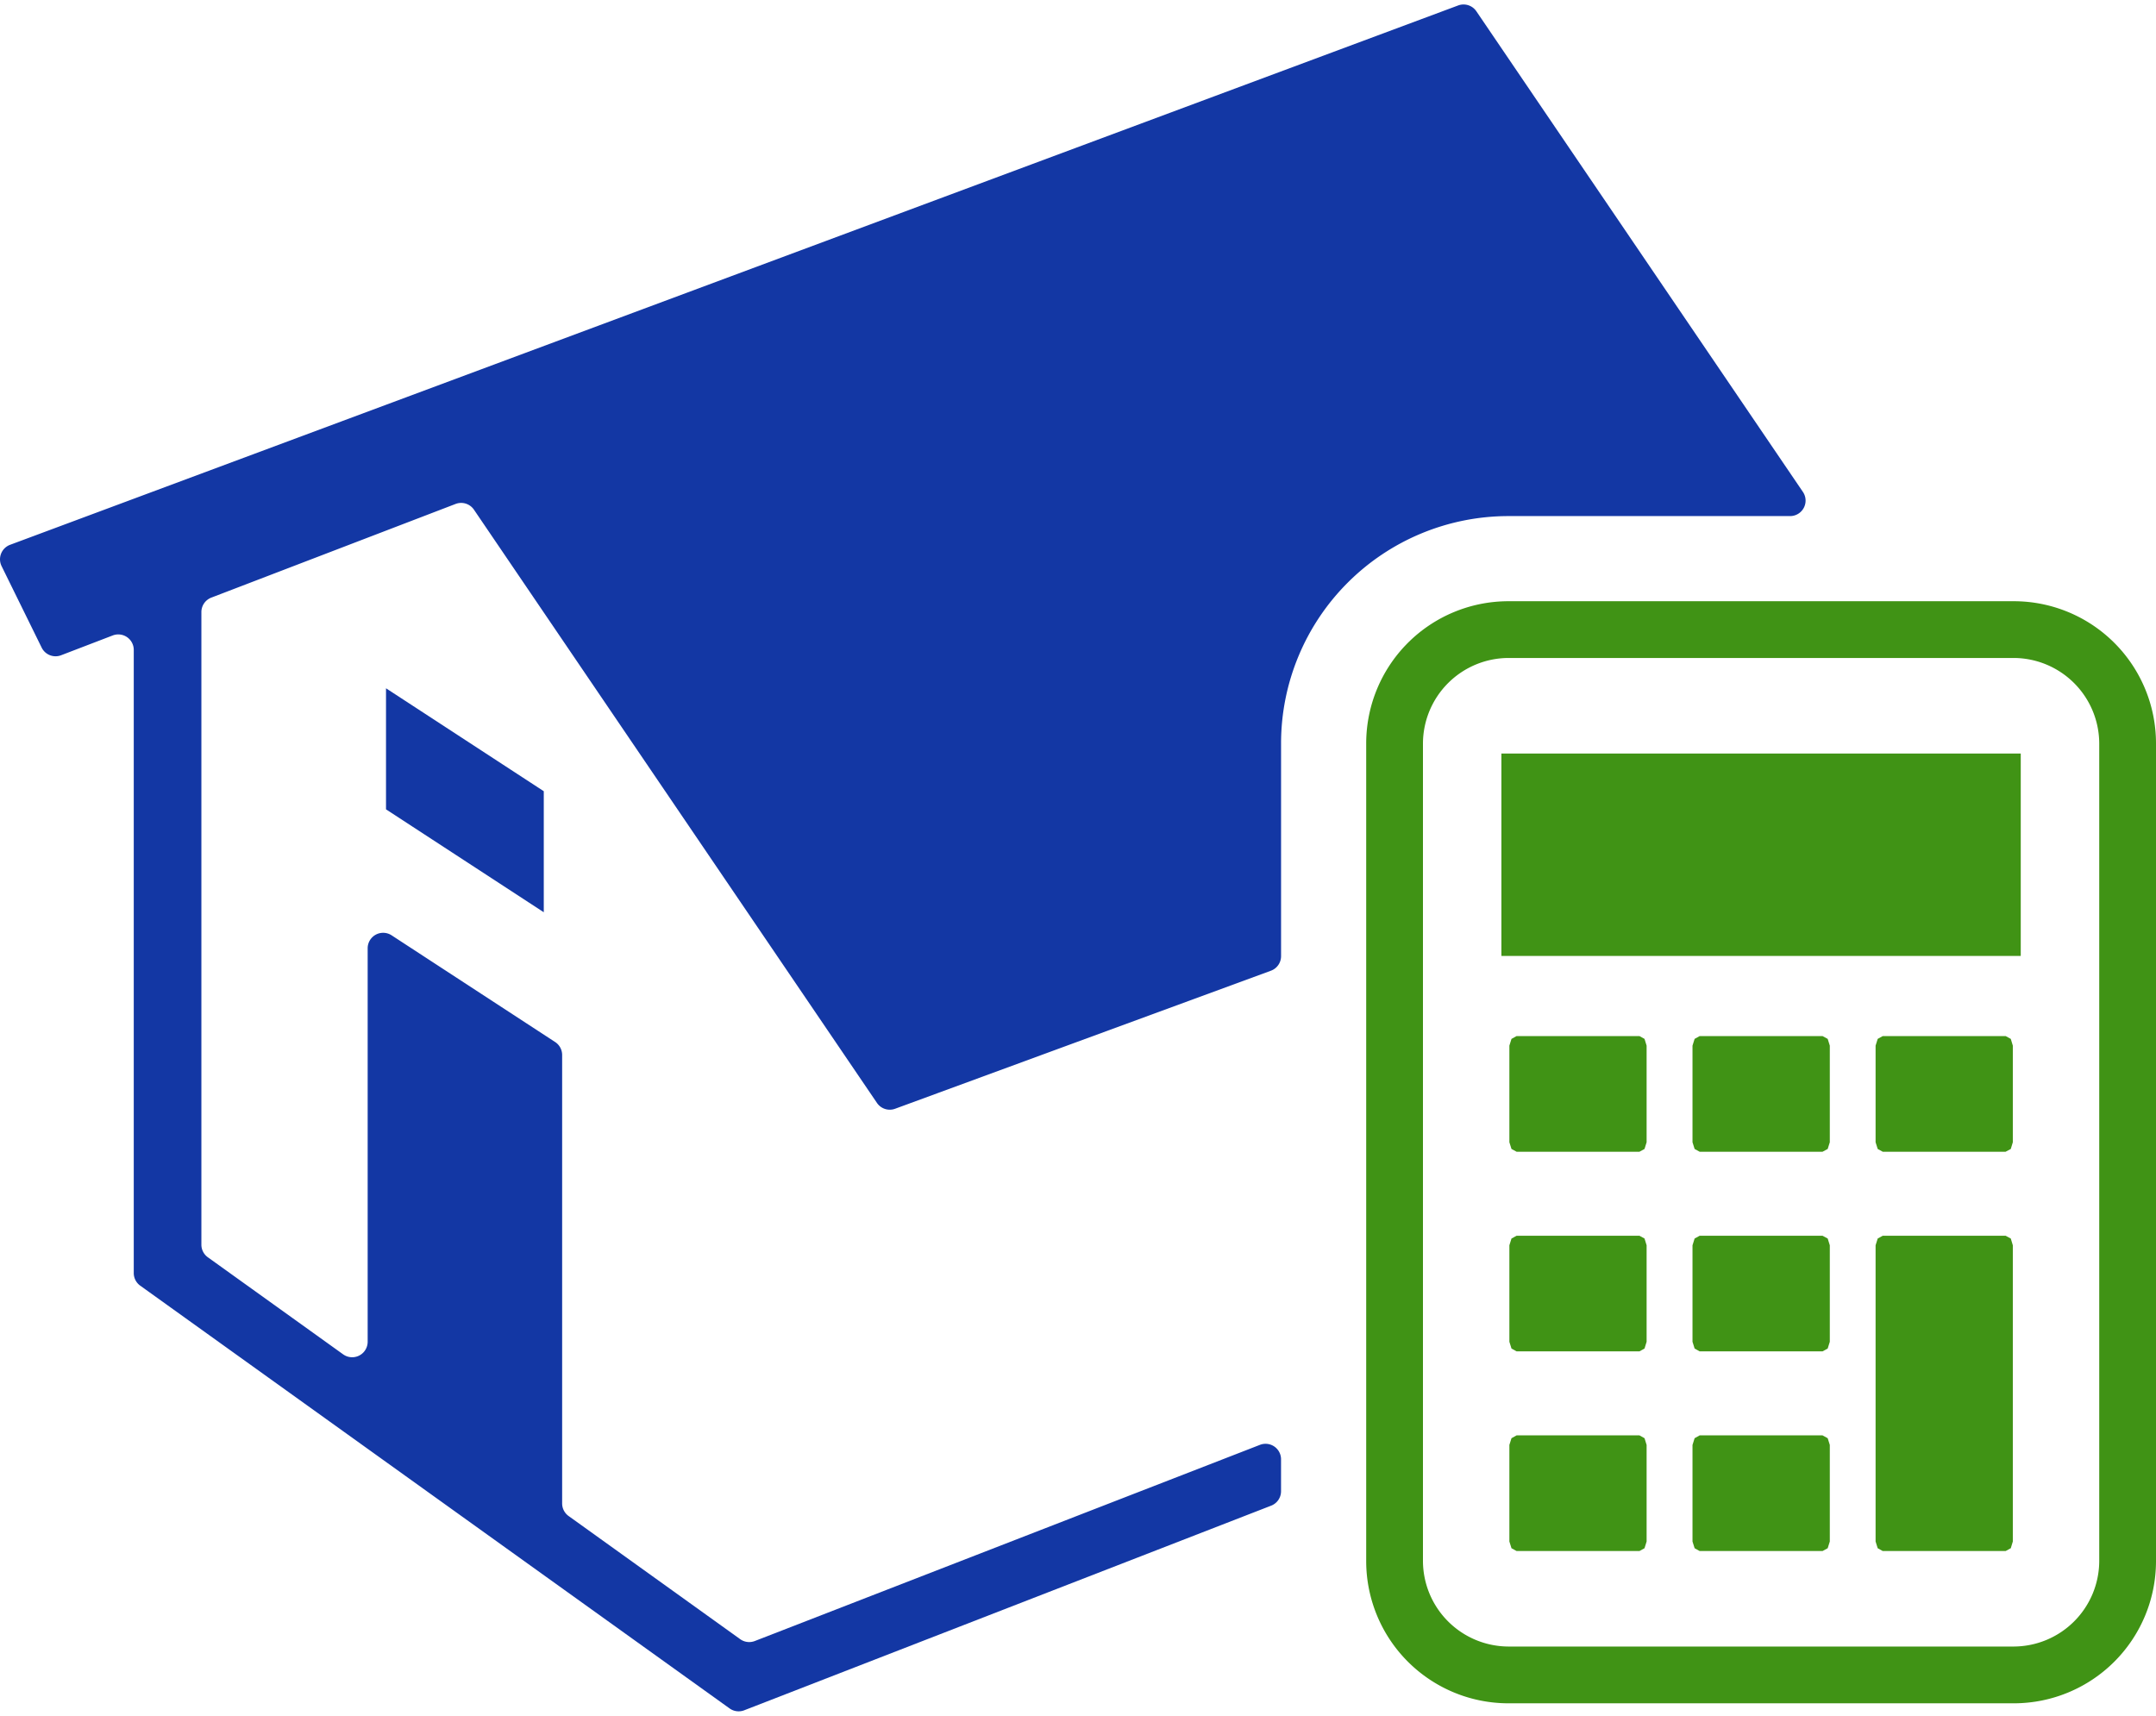 <svg id="レイヤー_1" data-name="レイヤー 1" xmlns="http://www.w3.org/2000/svg" width="98" height="78" viewBox="0 0 98 78"><defs><style>.cls-1{fill:none;}.cls-2{fill:#409315;}.cls-3{fill:#1337a4;}</style></defs><path class="cls-1" d="M91.55,29.911h-23a3.9,3.9,0,0,0-3.87,3.87v37.2a3.9,3.9,0,0,0,3.87,3.87h23a3.9,3.9,0,0,0,3.87-3.87V33.781A3.9,3.9,0,0,0,91.55,29.911Zm-16.704,40.165-.096.305-.229.128H68.936L68.704,70.381l-.096-.305V65.685l.096-.305.232-.128h5.586l.229.128.096.305Zm0-9.08-.096.308-.229.128H68.936l-.232-.128-.096-.308V56.61l.096-.307.232-.126h5.586l.229.126.096.307Zm0-9.07-.096.305-.229.126H68.936l-.232-.126-.096-.305V47.534l.096-.307.232-.128h5.586l.229.128.096.307Zm8.327,18.15-.096.305-.235.128H77.257l-.229-.128-.096-.305V65.685l.096-.305.229-.128H82.843l.235.128.096.305Zm0-9.08-.096.308-.235.128H77.257l-.229-.128-.096-.308V56.61l.096-.307.229-.126H82.843l.235.126.096.307Zm0-9.07-.096.305-.235.126H77.257l-.229-.126-.096-.305V47.534l.096-.307.229-.128H82.843l.235.128.096.307Zm8.319,18.15-.093.305-.234.128H85.579l-.229-.128-.096-.305V56.61l.096-.307.229-.126h5.586l.234.126.093.307Zm0-18.15-.093.305-.234.126H85.579l-.229-.126-.096-.305V47.534l.096-.307.229-.128h5.586l.234.128.093.307Zm.36-8.47H68.245v-9.201h23.607Z"/><polygon class="cls-2" points="74.521 47.099 68.936 47.099 68.704 47.227 68.608 47.534 68.608 51.926 68.704 52.231 68.936 52.357 74.521 52.357 74.751 52.231 74.846 51.926 74.846 47.534 74.751 47.227 74.521 47.099"/><polygon class="cls-2" points="74.521 56.176 68.936 56.176 68.704 56.302 68.608 56.61 68.608 60.996 68.704 61.303 68.936 61.432 74.521 61.432 74.751 61.303 74.846 60.996 74.846 56.61 74.751 56.302 74.521 56.176"/><polygon class="cls-3" points="17.546 36.792 24.717 41.47 24.717 35.968 17.546 31.289 17.546 36.792"/><polygon class="cls-2" points="74.521 65.251 68.936 65.251 68.704 65.38 68.608 65.685 68.608 70.076 68.704 70.381 68.936 70.509 74.521 70.509 74.751 70.381 74.846 70.076 74.846 65.685 74.751 65.38 74.521 65.251"/><path class="cls-3" d="M81.95,22.361,67.107.512a.704.704,0,0,0-.828-.264L.459,24.766a.704.704,0,0,0-.386.971L1.894,29.44a.704.704,0,0,0,.884.347l2.346-.9a.704.704,0,0,1,.956.658V57.873a.704.704,0,0,0,.294.572L33.164,77.664a.704.704,0,0,0,.665.084l23.951-9.302a.704.704,0,0,0,.449-.656V66.338a.704.704,0,0,0-.959-.656L34.311,74.599a.704.704,0,0,1-.666-.084l-7.799-5.598a.704.704,0,0,1-.294-.572V47.959a.704.704,0,0,0-.319-.59l-7.432-4.85a.704.704,0,0,0-1.089.59V60.995a.704.704,0,0,1-1.115.572L9.448,57.155a.704.704,0,0,1-.294-.572V27.825a.704.704,0,0,1,.452-.658l11.103-4.258a.704.704,0,0,1,.835.262L39.862,50.138a.704.704,0,0,0,.825.265l1.933-.71,15.149-5.565a.704.704,0,0,0,.461-.661V33.776A10.338,10.338,0,0,1,68.55,23.461h12.817A.704.704,0,0,0,81.95,22.361Z"/><polygon class="cls-2" points="82.843 65.251 77.257 65.251 77.028 65.38 76.932 65.685 76.932 70.076 77.028 70.381 77.257 70.509 82.843 70.509 83.077 70.381 83.173 70.076 83.173 65.685 83.077 65.38 82.843 65.251"/><polygon class="cls-2" points="82.843 56.176 77.257 56.176 77.028 56.302 76.932 56.61 76.932 60.996 77.028 61.303 77.257 61.432 82.843 61.432 83.077 61.303 83.173 60.996 83.173 56.61 83.077 56.302 82.843 56.176"/><rect class="cls-2" x="68.245" y="34.255" width="23.607" height="9.201"/><polygon class="cls-2" points="82.843 47.099 77.257 47.099 77.028 47.227 76.932 47.534 76.932 51.926 77.028 52.231 77.257 52.357 82.843 52.357 83.077 52.231 83.173 51.926 83.173 47.534 83.077 47.227 82.843 47.099"/><path class="cls-2" d="M91.55,27.331h-23a6.466,6.466,0,0,0-6.45,6.45v37.2a6.465,6.465,0,0,0,6.45,6.45h23A6.465,6.465,0,0,0,98,70.98V33.781A6.465,6.465,0,0,0,91.55,27.331Zm3.87,43.649a3.9,3.9,0,0,1-3.87,3.87h-23a3.9,3.9,0,0,1-3.87-3.87V33.781A3.9,3.9,0,0,1,68.55,29.911h23a3.9,3.9,0,0,1,3.87,3.87Z"/><polygon class="cls-2" points="91.165 47.099 85.579 47.099 85.35 47.227 85.254 47.534 85.254 51.926 85.35 52.231 85.579 52.357 91.165 52.357 91.399 52.231 91.492 51.926 91.492 47.534 91.399 47.227 91.165 47.099"/><polygon class="cls-2" points="91.165 56.176 85.579 56.176 85.35 56.302 85.254 56.61 85.254 70.076 85.35 70.381 85.579 70.509 91.165 70.509 91.399 70.381 91.492 70.076 91.492 56.61 91.399 56.302 91.165 56.176"/></svg>
